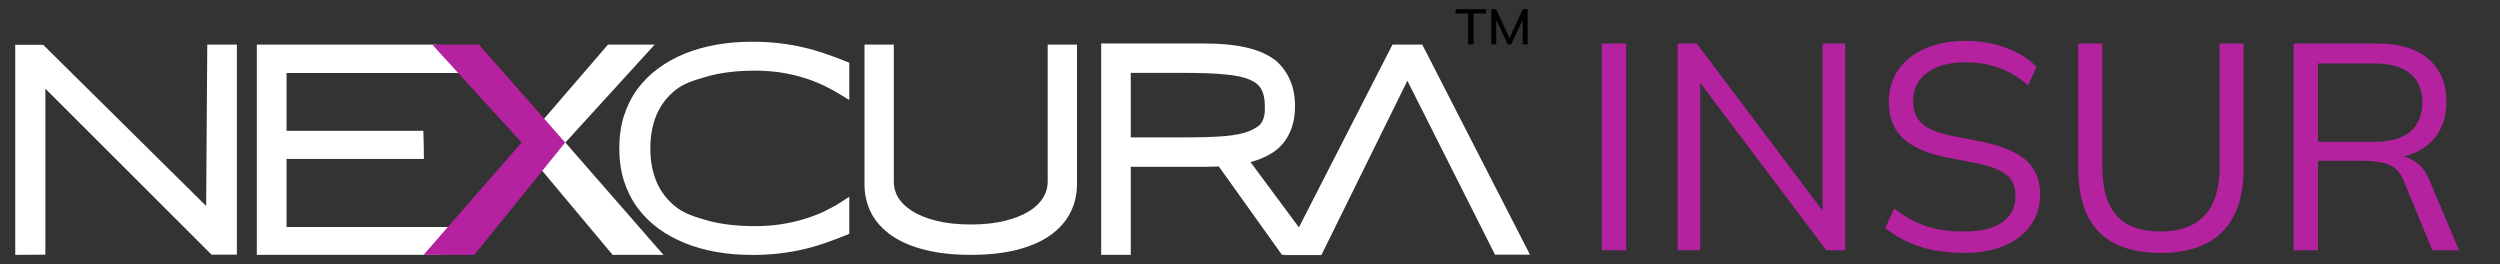 <svg width="123" height="13" viewBox="0 0 123 13" fill="none" xmlns="http://www.w3.org/2000/svg">
<rect x="0" y="0" width="123" height="13" fill="#333333" stroke="none"/>
<path fill-rule="evenodd" clip-rule="evenodd" d="M61.525 7.975L64.908 12.538H63.072L59.963 8.187C59.879 8.192 59.794 8.196 59.709 8.199C59.569 8.203 59.425 8.206 59.277 8.206H55.633V12.538H54.178V2.14H59.277C60.027 2.14 60.679 2.198 61.231 2.319C61.781 2.435 62.248 2.617 62.62 2.874C62.998 3.126 63.28 3.521 63.458 3.913C63.633 4.297 63.715 4.736 63.715 5.223C63.715 5.982 63.511 6.623 63.075 7.114L63.074 7.115L63.074 7.115C62.713 7.517 62.188 7.798 61.525 7.975ZM62.051 4.382L62.051 4.381C61.942 4.192 61.76 4.034 61.478 3.915C61.188 3.793 60.79 3.705 60.272 3.661L60.27 3.661L60.269 3.66C59.752 3.611 59.11 3.586 58.342 3.586H55.633V6.759H58.313C59.082 6.759 59.728 6.739 60.252 6.698C60.769 6.654 61.17 6.568 61.467 6.45C61.467 6.45 61.939 6.246 62.046 6.067L62.046 6.067C62.046 6.067 62.047 6.066 62.047 6.066C62.221 5.777 62.231 5.602 62.231 5.223C62.231 4.848 62.164 4.575 62.052 4.383L62.051 4.382Z" fill="white"/>
<path d="M52.988 9.057C52.988 9.577 52.875 10.058 52.644 10.496C52.416 10.931 52.075 11.301 51.629 11.608L51.629 11.608L51.628 11.608C51.185 11.911 50.639 12.139 49.996 12.299C49.35 12.46 48.605 12.539 47.764 12.539C46.924 12.539 46.179 12.46 45.533 12.299C44.89 12.139 44.342 11.911 43.895 11.609L43.894 11.608L43.893 11.608C43.447 11.302 43.104 10.932 42.872 10.498L42.871 10.496L42.87 10.494C42.644 10.057 42.533 9.576 42.533 9.057V2.194H43.975V8.948C43.975 9.22 44.046 9.478 44.193 9.727C44.344 9.97 44.57 10.191 44.884 10.387C45.196 10.583 45.591 10.743 46.075 10.864C46.553 10.983 47.115 11.045 47.764 11.045C48.409 11.045 48.969 10.983 49.447 10.864C49.931 10.743 50.326 10.583 50.638 10.387C50.952 10.191 51.175 9.97 51.321 9.728L51.321 9.727L51.322 9.727C51.474 9.477 51.547 9.219 51.547 8.948V2.194H52.988V9.057Z" fill="white"/>
<path d="M41.514 11.472C41.171 11.614 40.83 11.744 40.492 11.862C40.158 11.98 39.81 12.082 39.447 12.167C39.085 12.252 38.704 12.318 38.303 12.365C37.903 12.412 37.466 12.436 36.994 12.436C36.412 12.436 35.852 12.389 35.313 12.294C34.779 12.2 34.281 12.058 33.818 11.869C33.356 11.68 32.936 11.446 32.56 11.167C32.183 10.883 31.859 10.555 31.587 10.182C31.32 9.808 31.112 9.388 30.965 8.92C30.822 8.452 30.75 7.939 30.75 7.382C30.75 6.824 30.822 6.311 30.965 5.843C31.112 5.375 31.32 4.955 31.587 4.581C31.859 4.208 32.183 3.882 32.56 3.603C32.936 3.32 33.356 3.083 33.818 2.894C34.281 2.705 34.779 2.563 35.313 2.469C35.847 2.374 36.408 2.327 36.994 2.327C37.466 2.327 37.903 2.351 38.303 2.398C38.704 2.445 39.085 2.511 39.447 2.597C39.81 2.682 40.158 2.783 40.492 2.901C40.83 3.015 41.171 3.142 41.514 3.284V4.347C41.243 4.177 40.952 4.017 40.642 3.865C40.332 3.714 39.996 3.582 39.633 3.468C39.276 3.355 38.892 3.265 38.482 3.199C38.072 3.133 37.633 3.1 37.166 3.1C36.222 3.1 35.404 3.201 34.712 3.405C34.021 3.608 33.449 3.896 32.996 4.27C32.548 4.638 32.214 5.087 31.994 5.616C31.78 6.141 31.673 6.729 31.673 7.382C31.673 8.034 31.78 8.622 31.994 9.147C32.214 9.671 32.548 10.12 32.996 10.494C33.449 10.862 34.021 11.148 34.712 11.351C35.404 11.55 36.222 11.649 37.166 11.649C37.633 11.649 38.074 11.616 38.489 11.55C38.909 11.484 39.3 11.394 39.662 11.28C40.029 11.167 40.365 11.037 40.67 10.891C40.98 10.739 41.262 10.581 41.514 10.416V11.472Z" fill="white"/>
<path d="M41.785 11.504L41.615 11.573C41.268 11.715 40.922 11.844 40.578 11.962C40.235 12.082 39.877 12.185 39.506 12.271C39.132 12.357 38.74 12.424 38.33 12.471C37.917 12.519 37.47 12.543 36.989 12.543C36.392 12.543 35.815 12.495 35.26 12.399L35.259 12.399C34.707 12.303 34.19 12.158 33.708 11.964C33.225 11.77 32.785 11.529 32.389 11.24L32.388 11.24L32.387 11.239C31.989 10.944 31.646 10.602 31.358 10.212L31.357 10.211L31.356 10.21C31.072 9.818 30.852 9.379 30.696 8.893L30.695 8.892L30.695 8.891C30.543 8.402 30.469 7.87 30.469 7.298C30.469 6.727 30.543 6.195 30.695 5.706L30.695 5.705L30.696 5.704C30.852 5.218 31.072 4.778 31.356 4.386L31.357 4.385L31.358 4.385C31.646 3.995 31.99 3.655 32.388 3.364C32.785 3.07 33.225 2.827 33.708 2.632C34.19 2.438 34.707 2.294 35.259 2.197C35.811 2.101 36.387 2.054 36.989 2.054C37.47 2.054 37.917 2.077 38.33 2.125C38.74 2.173 39.132 2.24 39.506 2.326C39.877 2.412 40.234 2.514 40.577 2.634C40.921 2.747 41.267 2.875 41.615 3.017L41.785 3.085V4.922L41.363 4.663C41.1 4.501 40.818 4.347 40.516 4.202C40.219 4.06 39.896 3.934 39.546 3.826L39.545 3.826L39.545 3.826C39.201 3.719 38.831 3.633 38.432 3.57C38.039 3.507 37.615 3.476 37.16 3.476C36.235 3.476 35.444 3.574 34.785 3.765C34.121 3.957 33.639 4.101 33.22 4.44L33.22 4.44C32.806 4.776 32.5 5.182 32.297 5.662C32.098 6.142 31.996 6.686 31.996 7.298C31.996 7.911 32.098 8.455 32.297 8.935C32.499 9.41 32.806 9.816 33.22 10.156C33.639 10.491 34.121 10.651 34.784 10.843C35.444 11.029 36.235 11.125 37.16 11.125C37.615 11.125 38.041 11.093 38.44 11.031L38.44 11.031L38.441 11.031C38.849 10.967 39.226 10.882 39.574 10.774L39.575 10.774L39.575 10.774C39.931 10.666 40.254 10.543 40.545 10.405C40.846 10.261 41.117 10.111 41.358 9.955L41.785 9.68V11.504Z" fill="white"/>
<path d="M0.75 2.203V12.539L2.233 12.529V4.363L10.409 12.529H11.654V2.194H10.198L10.143 10.134L2.123 2.203H0.75Z" fill="white"/>
<path d="M21.47 2.194L12.635 2.195V12.539H21.68L22.907 11.17H14.098V7.821H20.856L20.847 7.137L20.829 6.435H14.098V3.59H22.569L21.47 2.194Z" fill="white"/>
<path d="M68.51 2.194L63.209 12.548H65.013L69.242 3.973L73.554 12.529H75.275L69.975 2.194H68.51Z" fill="white"/>
<path d="M29.913 2.194H32.21L27.816 7.013L32.641 12.539H30.141L25.635 7.158L29.913 2.194Z" fill="white"/>
<path d="M23.565 2.194H21.268L25.663 7.013L20.838 12.539H23.337L27.805 7.013L23.565 2.194Z" fill="#B5229F"/>
<path d="M73.371 2.18V0.452H73.605L74.305 1.954H74.228L74.927 0.452H75.159V2.18H74.917V0.798H75.002L74.349 2.18H74.181L73.528 0.798H73.615V2.18H73.371Z" fill="black"/>
<path d="M72.231 2.18V0.665H71.611V0.452H73.119V0.665H72.499V2.18H72.231Z" fill="black"/>
<path d="M78.808 12.313V2.143H80.006V12.313H78.808ZM82.542 12.313V2.143H83.479L90 10.799H89.669V2.143H90.779V12.313H89.856L83.335 3.657H83.653V12.313H82.542ZM96.638 12.443C95.82 12.443 95.089 12.338 94.445 12.126C93.8 11.914 93.238 11.611 92.757 11.217L93.19 10.265C93.526 10.515 93.863 10.726 94.2 10.9C94.546 11.063 94.916 11.188 95.311 11.275C95.705 11.352 96.147 11.39 96.638 11.39C97.494 11.39 98.129 11.232 98.542 10.914C98.956 10.597 99.162 10.174 99.162 9.645C99.162 9.192 99.018 8.846 98.73 8.606C98.441 8.365 97.936 8.173 97.215 8.029L95.7 7.726C94.767 7.533 94.07 7.221 93.608 6.788C93.156 6.355 92.93 5.768 92.93 5.028C92.93 4.422 93.084 3.893 93.392 3.441C93.709 2.989 94.152 2.638 94.719 2.388C95.287 2.138 95.945 2.013 96.695 2.013C97.417 2.013 98.076 2.123 98.672 2.344C99.268 2.556 99.778 2.869 100.201 3.282L99.783 4.206C99.331 3.802 98.855 3.513 98.355 3.34C97.864 3.157 97.306 3.066 96.681 3.066C95.892 3.066 95.267 3.239 94.806 3.585C94.353 3.922 94.127 4.383 94.127 4.97C94.127 5.441 94.272 5.812 94.56 6.081C94.849 6.341 95.325 6.538 95.989 6.673L97.518 6.976C98.499 7.177 99.22 7.48 99.682 7.884C100.144 8.288 100.374 8.856 100.374 9.587C100.374 10.145 100.22 10.64 99.913 11.073C99.615 11.506 99.186 11.842 98.629 12.083C98.071 12.323 97.407 12.443 96.638 12.443ZM106.319 12.443C104.944 12.443 103.919 12.092 103.246 11.39C102.582 10.688 102.251 9.654 102.251 8.288V2.143H103.434V8.231C103.434 9.279 103.664 10.068 104.126 10.597C104.588 11.126 105.319 11.39 106.319 11.39C107.261 11.39 107.978 11.126 108.469 10.597C108.959 10.068 109.204 9.279 109.204 8.231V2.143H110.387V8.288C110.387 9.654 110.041 10.688 109.349 11.39C108.666 12.092 107.656 12.443 106.319 12.443ZM112.847 12.313V2.143H117.002C118.069 2.143 118.896 2.397 119.483 2.907C120.07 3.407 120.363 4.109 120.363 5.013C120.363 5.61 120.228 6.12 119.959 6.543C119.699 6.956 119.329 7.274 118.848 7.495C118.377 7.716 117.824 7.827 117.189 7.827L117.449 7.639H117.737C118.132 7.639 118.483 7.735 118.791 7.928C119.108 8.12 119.358 8.442 119.541 8.894L120.983 12.313H119.671L118.286 8.952C118.122 8.519 117.877 8.24 117.55 8.115C117.223 7.981 116.814 7.913 116.324 7.913H114.044V12.313H112.847ZM114.044 6.976H116.828C117.598 6.976 118.18 6.812 118.574 6.485C118.978 6.148 119.18 5.667 119.18 5.042C119.18 4.417 118.978 3.941 118.574 3.614C118.18 3.287 117.598 3.124 116.828 3.124H114.044V6.976Z" fill="#B5229F"/>
</svg>
